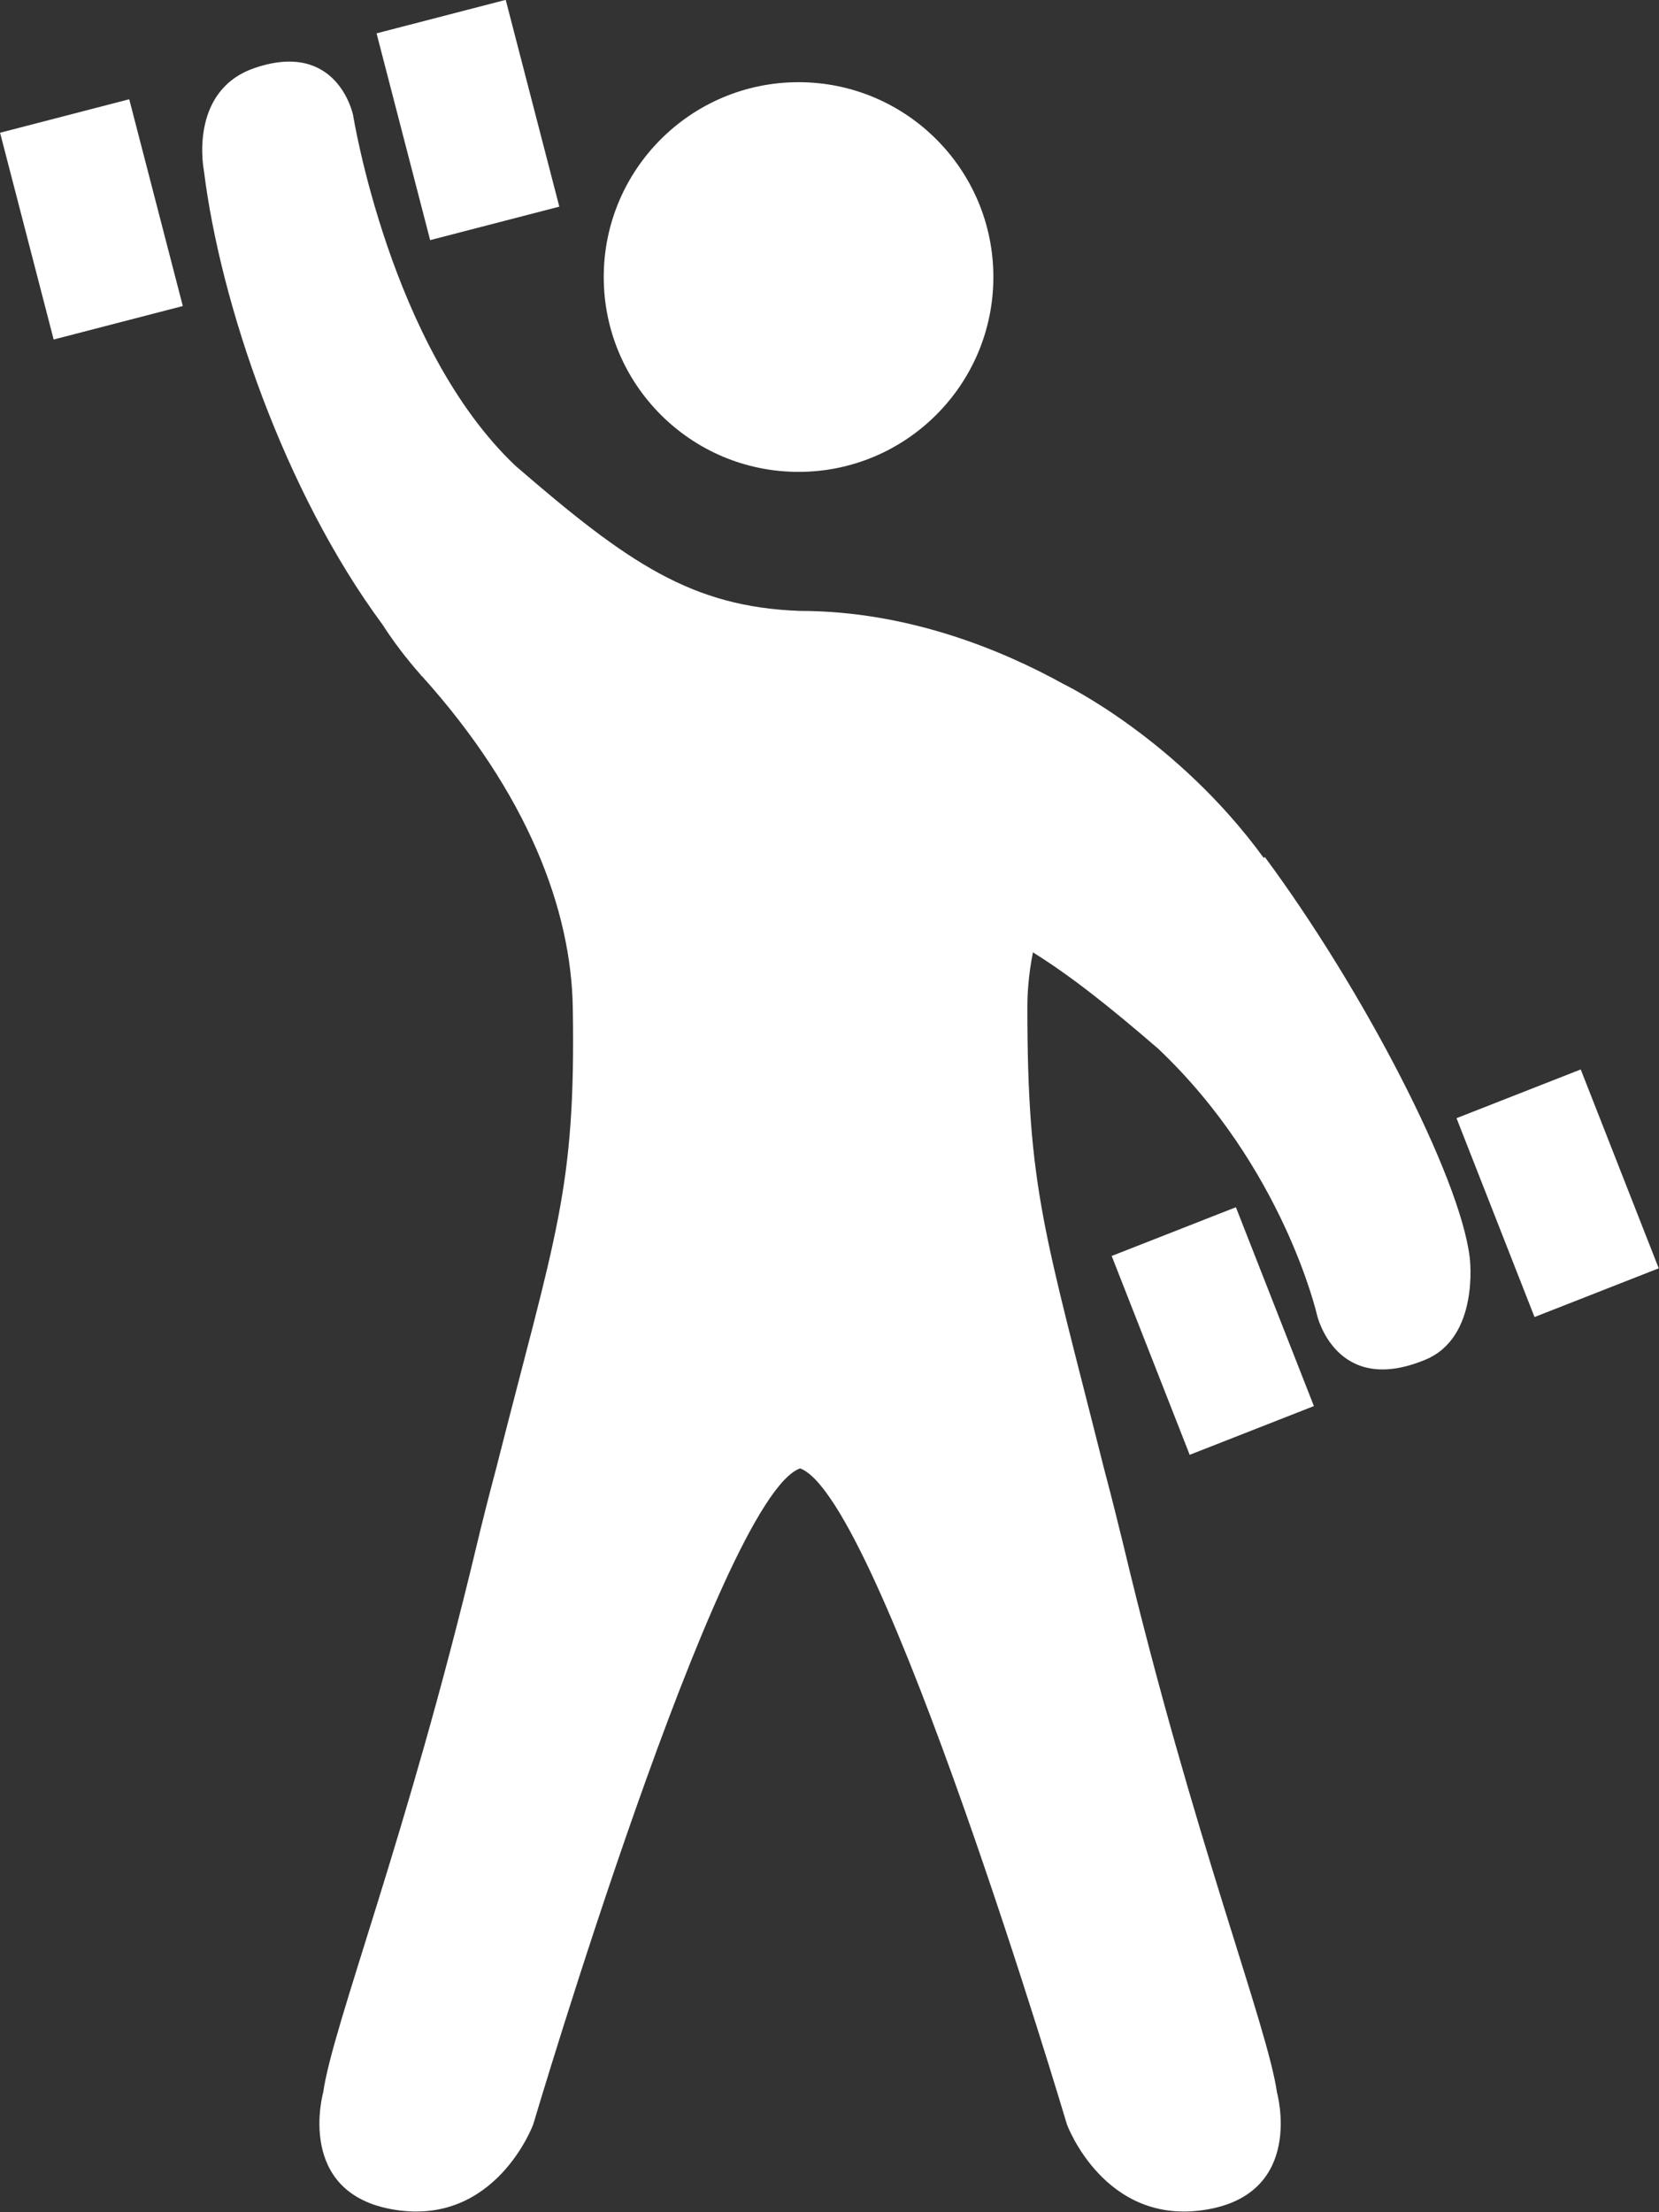 <?xml version="1.0" encoding="UTF-8"?>
<svg id="Layer_2" data-name="Layer 2" xmlns="http://www.w3.org/2000/svg" viewBox="0 0 32.7 43.6">
  <rect x="0" y="0" width="32.7" height="43.6" fill="#333333" stroke="none"/>
  <defs>
    <style>
      .cls-1 {
        fill: #fff;
      }
    </style>
  </defs>
  <g id="Layer_1-2" data-name="Layer 1">
    <g>
      <path class="cls-1" d="m15.74,9.3c2.12,0,3.84-1.72,3.84-3.84s-1.72-3.84-3.84-3.84-3.84,1.72-3.84,3.84,1.72,3.84,3.84,3.84Z"/>
      <path class="cls-1" d="m24.91,16.91c-1.71-2.35-3.95-3.43-3.95-3.43h0c-1.23-.68-3.08-1.44-5.2-1.44h0c-2.13-.08-3.38-.94-5.6-2.86-2.47-2.34-3.2-6.91-3.2-6.91,0,0-.3-1.49-1.94-.93-1.32.45-1,2.03-1,2.03.32,2.59,1.58,6.32,3.52,8.94.21.33.47.67.76,1,0,0,0,.01.02.02,2.08,2.31,2.94,4.6,2.97,6.53.06,3.6-.33,4.43-1.51,9.08-.16.6-.29,1.12-.39,1.54-1.37,5.74-2.83,9.43-3.02,10.76,0,0-.56,1.99,1.4,2.31,2,.33,2.74-1.68,2.74-1.68,0,0,3.66-12.35,5.26-12.93,1.59.58,5.26,12.93,5.26,12.93,0,0,.74,2.01,2.74,1.68,1.96-.32,1.4-2.31,1.4-2.31-.19-1.33-1.65-5.02-3.02-10.76-.1-.41-.23-.94-.39-1.54h0c-1.17-4.66-1.51-5.49-1.51-9.09,0-.25.02-.63.11-1.08.74.46,1.51,1.07,2.47,1.9,2.47,2.34,3.13,5.25,3.13,5.25,0,0,.37,1.61,2.13.88,1.08-.44.88-2.01.88-2.01-.19-1.6-2.1-5.28-4.04-7.9Z"/>
      <rect class="cls-1" x=".49" y="2.22" width="2.63" height="4.21" transform="translate(-1.03 .59) rotate(-14.53)"/>
      <rect class="cls-1" x="7.91" y=".26" width="2.63" height="4.21" transform="translate(-.3 2.39) rotate(-14.53)"/>
      <rect class="cls-1" x="22.59" y="24.13" width="2.63" height="4.21" transform="translate(-7.93 10.54) rotate(-21.42)"/>
      <rect class="cls-1" x="29.39" y="21.41" width="2.63" height="4.21" transform="translate(-6.47 12.84) rotate(-21.42)"/>
    </g>
  </g>
</svg>